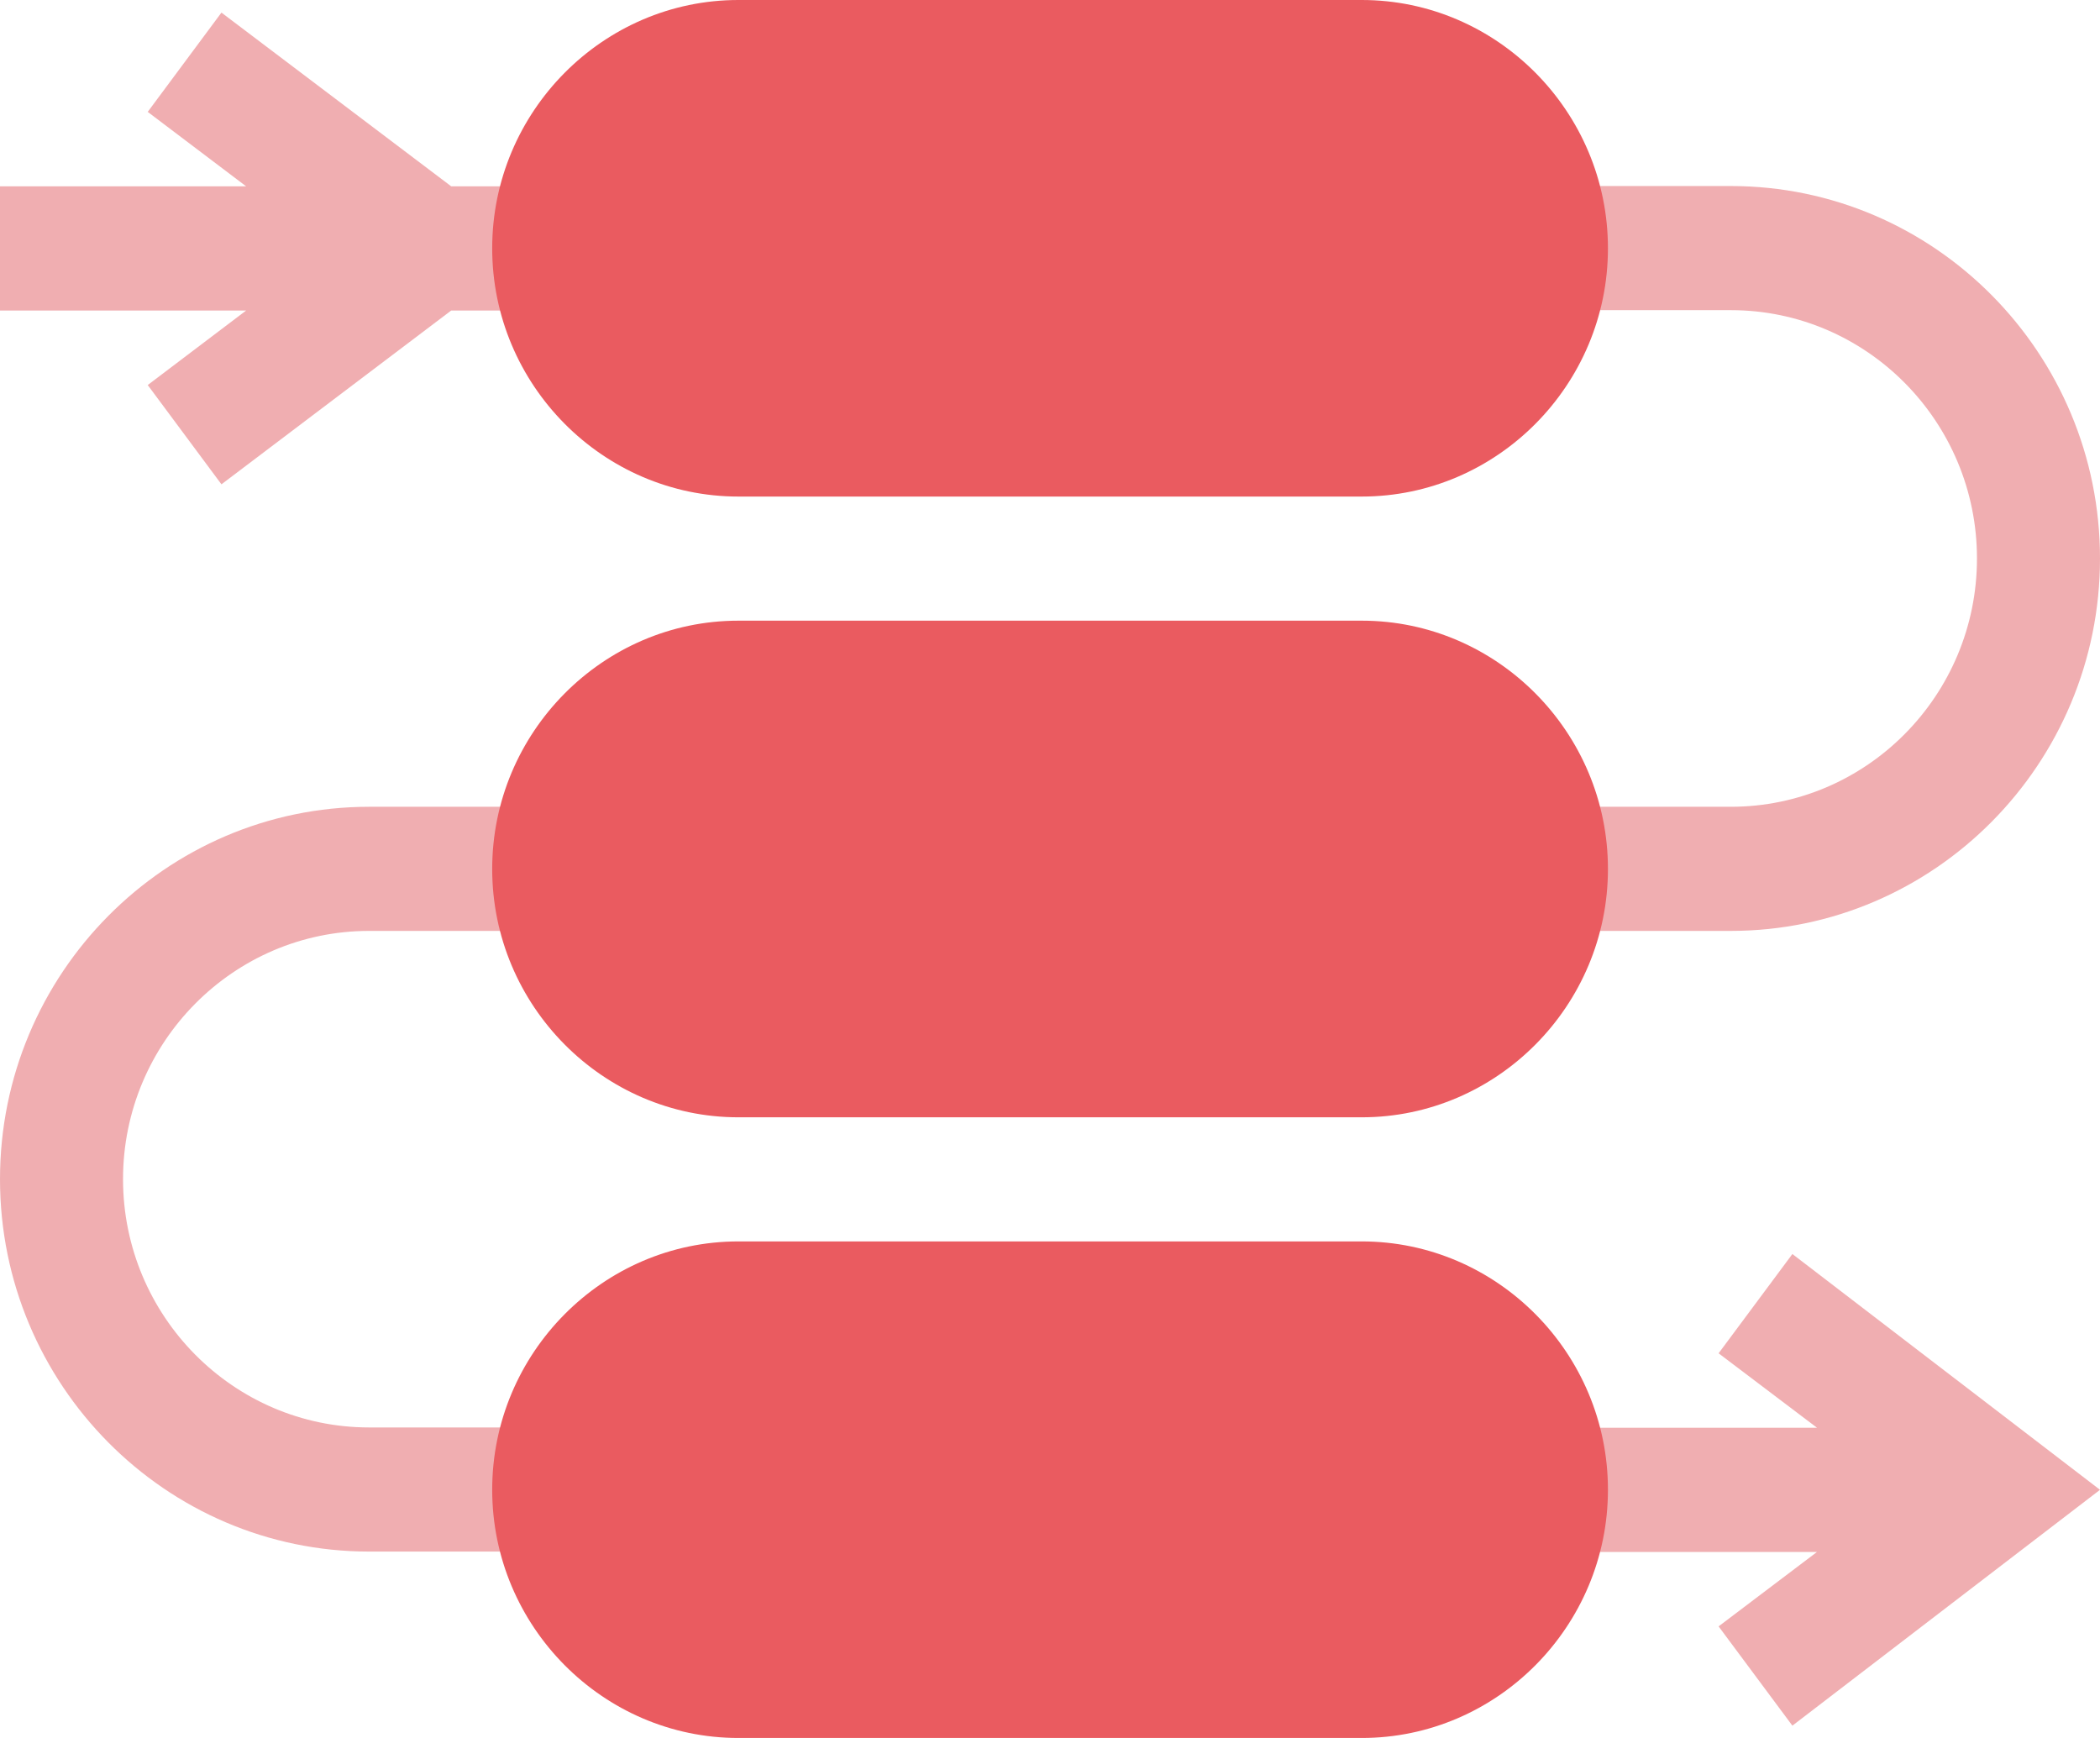 <?xml version="1.0" encoding="UTF-8"?>
<svg xmlns="http://www.w3.org/2000/svg" width="29" height="24" viewBox="0 0 29 24" fill="none">
  <path d="M23.902 12.855H21.353V11.141H23.902C25.776 11.141 27.301 9.603 27.301 7.712C27.301 5.821 25.776 4.283 23.902 4.283H21.353V2.569H23.902C26.713 2.569 29 4.876 29 7.712C29 10.548 26.713 12.855 23.902 12.855Z" fill="#F0AEB1"></path>
  <path d="M7.647 21.426H5.098C2.287 21.426 0 19.119 0 16.283C0 13.447 2.287 11.141 5.098 11.141H7.647V12.855H5.098C3.224 12.855 1.699 14.393 1.699 16.283C1.699 18.174 3.224 19.712 5.098 19.712H7.647V21.426Z" fill="#F0AEB1"></path>
  <path d="M7.647 2.573H6.231L3.058 0.174L2.04 1.545L3.399 2.573H0V4.288H3.399L2.04 5.317L3.058 6.688L6.231 4.288H7.647V2.573Z" fill="#F0AEB1"></path>
  <path d="M18.806 0H10.196C8.327 0 6.797 1.543 6.797 3.429C6.797 5.314 8.327 6.857 10.196 6.857H18.806C20.675 6.857 22.205 5.314 22.205 3.429C22.205 1.543 20.675 0 18.806 0Z" fill="#EA5B60"></path>
  <path d="M18.806 8.571H10.196C8.327 8.571 6.797 10.114 6.797 12C6.797 13.886 8.327 15.429 10.196 15.429H18.806C20.675 15.429 22.205 13.886 22.205 12C22.205 10.114 20.675 8.571 18.806 8.571Z" fill="#EA5B60"></path>
  <path d="M24.752 17.317L23.733 18.688L25.092 19.716H21.353V21.431H25.092L23.733 22.459L24.752 23.83L29 20.573L24.752 17.317Z" fill="#F0AEB1"></path>
  <path d="M18.806 17.143H10.196C8.327 17.143 6.797 18.686 6.797 20.572C6.797 22.457 8.327 24 10.196 24H18.806C20.675 24 22.205 22.457 22.205 20.572C22.205 18.686 20.675 17.143 18.806 17.143Z" fill="#EA5B60"></path>
</svg>
